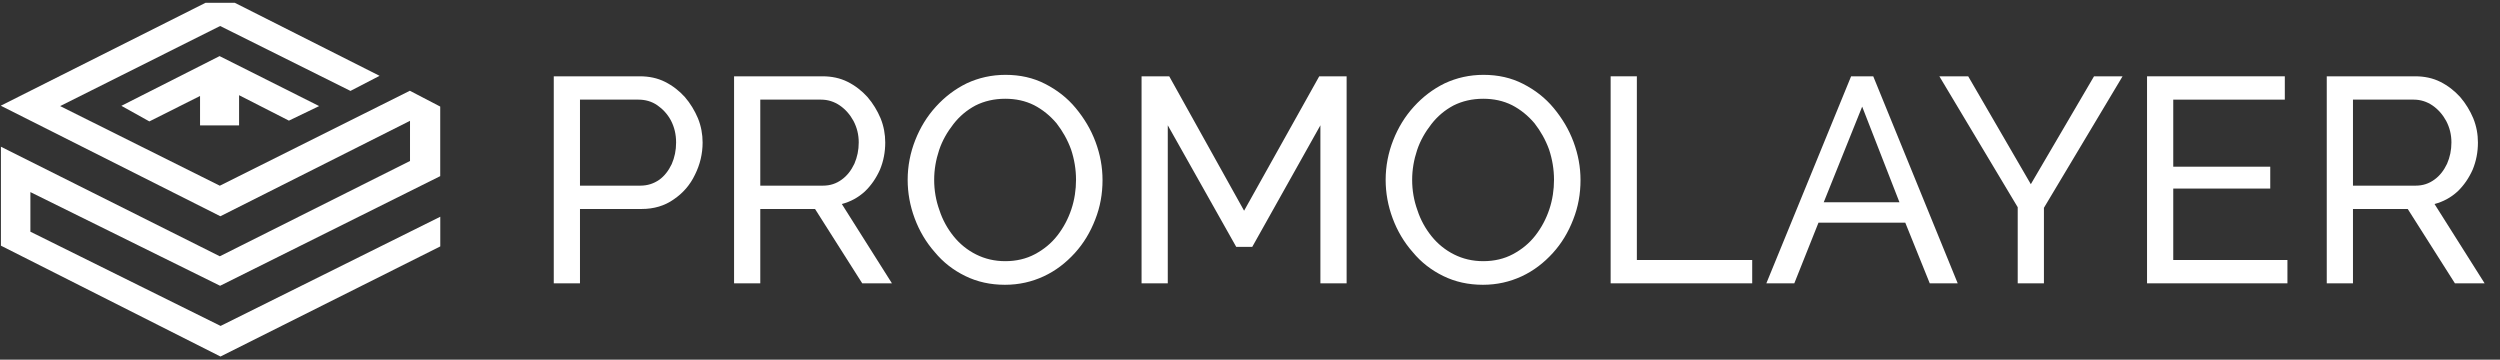 <?xml version="1.0" encoding="UTF-8" standalone="no"?>
<!DOCTYPE svg PUBLIC "-//W3C//DTD SVG 1.1//EN" "http://www.w3.org/Graphics/SVG/1.1/DTD/svg11.dtd">
<svg width="100%" height="100%" viewBox="0 0 3371 485" version="1.1" xmlns="http://www.w3.org/2000/svg" xmlns:xlink="http://www.w3.org/1999/xlink" xml:space="preserve" xmlns:serif="http://www.serif.com/" style="fill-rule:evenodd;clip-rule:evenodd;stroke-linejoin:round;stroke-miterlimit:2;">
    <rect x="0" y="0" width="3371" height="485" fill="#333333" stroke="none"/>
    <g transform="matrix(0.959,0,0,0.642,131.42,55.172)">
        <g id="Artboard2">
            <g transform="matrix(409.546,0,0,612.407,606.772,509.138)">
                <path d="M0.085,-0L0.085,-0.71L0.381,-0.71C0.412,-0.71 0.441,-0.704 0.467,-0.691C0.493,-0.678 0.516,-0.66 0.535,-0.639C0.554,-0.617 0.569,-0.592 0.58,-0.566C0.591,-0.539 0.596,-0.511 0.596,-0.483C0.596,-0.444 0.587,-0.407 0.57,-0.373C0.553,-0.337 0.528,-0.309 0.497,-0.288C0.466,-0.266 0.429,-0.255 0.387,-0.255L0.175,-0.255L0.175,-0L0.085,-0ZM0.175,-0.335L0.382,-0.335C0.407,-0.335 0.428,-0.342 0.447,-0.355C0.465,-0.368 0.479,-0.386 0.49,-0.409C0.5,-0.432 0.505,-0.456 0.505,-0.483C0.505,-0.511 0.499,-0.536 0.487,-0.559C0.475,-0.581 0.459,-0.598 0.44,-0.611C0.421,-0.624 0.399,-0.63 0.376,-0.63L0.175,-0.63L0.175,-0.335Z" style="fill:white;fill-rule:nonzero;"/>
            </g>
            <g transform="matrix(409.546,0,0,612.407,860.282,509.138)">
                <path d="M0.085,-0L0.085,-0.71L0.389,-0.71C0.42,-0.71 0.449,-0.704 0.475,-0.691C0.501,-0.678 0.524,-0.66 0.543,-0.639C0.562,-0.617 0.577,-0.592 0.588,-0.566C0.599,-0.539 0.604,-0.511 0.604,-0.483C0.604,-0.45 0.598,-0.419 0.586,-0.39C0.573,-0.361 0.556,-0.336 0.534,-0.315C0.511,-0.294 0.485,-0.28 0.455,-0.272L0.627,-0L0.525,-0L0.363,-0.255L0.175,-0.255L0.175,-0L0.085,-0ZM0.175,-0.335L0.39,-0.335C0.415,-0.335 0.436,-0.342 0.455,-0.356C0.473,-0.369 0.487,-0.387 0.498,-0.41C0.508,-0.433 0.513,-0.457 0.513,-0.483C0.513,-0.51 0.507,-0.534 0.495,-0.557C0.483,-0.579 0.467,-0.597 0.448,-0.61C0.429,-0.623 0.407,-0.63 0.384,-0.63L0.175,-0.63L0.175,-0.335Z" style="fill:white;fill-rule:nonzero;"/>
            </g>
            <g transform="matrix(409.546,0,0,612.407,1123.21,509.138)">
                <path d="M0.373,0.005C0.323,0.005 0.278,-0.005 0.237,-0.025C0.196,-0.045 0.161,-0.072 0.132,-0.107C0.102,-0.141 0.079,-0.18 0.063,-0.223C0.047,-0.266 0.039,-0.31 0.039,-0.355C0.039,-0.402 0.048,-0.448 0.065,-0.491C0.082,-0.534 0.105,-0.572 0.136,-0.606C0.166,-0.639 0.201,-0.666 0.242,-0.686C0.283,-0.705 0.327,-0.715 0.375,-0.715C0.425,-0.715 0.47,-0.705 0.511,-0.684C0.552,-0.663 0.587,-0.636 0.616,-0.601C0.645,-0.566 0.668,-0.528 0.684,-0.485C0.7,-0.442 0.708,-0.399 0.708,-0.354C0.708,-0.307 0.7,-0.262 0.683,-0.219C0.666,-0.175 0.643,-0.137 0.613,-0.104C0.582,-0.07 0.547,-0.043 0.506,-0.024C0.465,-0.005 0.421,0.005 0.373,0.005ZM0.13,-0.355C0.13,-0.319 0.136,-0.284 0.148,-0.251C0.159,-0.217 0.176,-0.187 0.197,-0.161C0.218,-0.135 0.244,-0.114 0.274,-0.099C0.304,-0.084 0.337,-0.076 0.374,-0.076C0.412,-0.076 0.446,-0.084 0.476,-0.1C0.506,-0.116 0.532,-0.137 0.553,-0.164C0.574,-0.191 0.59,-0.221 0.601,-0.254C0.612,-0.287 0.617,-0.321 0.617,-0.355C0.617,-0.391 0.611,-0.426 0.6,-0.459C0.588,-0.492 0.571,-0.522 0.55,-0.549C0.528,-0.575 0.502,-0.596 0.473,-0.611C0.443,-0.626 0.41,-0.633 0.374,-0.633C0.336,-0.633 0.302,-0.625 0.272,-0.61C0.242,-0.594 0.217,-0.573 0.196,-0.546C0.175,-0.519 0.158,-0.49 0.147,-0.457C0.136,-0.424 0.13,-0.39 0.13,-0.355Z" style="fill:white;fill-rule:nonzero;"/>
            </g>
            <g transform="matrix(409.546,0,0,612.407,1433.24,509.138)">
                <path d="M0.699,-0L0.699,-0.542L0.465,-0.125L0.41,-0.125L0.175,-0.542L0.175,-0L0.085,-0L0.085,-0.71L0.18,-0.71L0.437,-0.249L0.695,-0.71L0.789,-0.71L0.789,-0L0.699,-0Z" style="fill:white;fill-rule:nonzero;"/>
            </g>
            <g transform="matrix(409.546,0,0,612.407,1795.28,509.138)">
                <path d="M0.373,0.005C0.323,0.005 0.278,-0.005 0.237,-0.025C0.196,-0.045 0.161,-0.072 0.132,-0.107C0.102,-0.141 0.079,-0.18 0.063,-0.223C0.047,-0.266 0.039,-0.31 0.039,-0.355C0.039,-0.402 0.048,-0.448 0.065,-0.491C0.082,-0.534 0.105,-0.572 0.136,-0.606C0.166,-0.639 0.201,-0.666 0.242,-0.686C0.283,-0.705 0.327,-0.715 0.375,-0.715C0.425,-0.715 0.47,-0.705 0.511,-0.684C0.552,-0.663 0.587,-0.636 0.616,-0.601C0.645,-0.566 0.668,-0.528 0.684,-0.485C0.7,-0.442 0.708,-0.399 0.708,-0.354C0.708,-0.307 0.7,-0.262 0.683,-0.219C0.666,-0.175 0.643,-0.137 0.613,-0.104C0.582,-0.07 0.547,-0.043 0.506,-0.024C0.465,-0.005 0.421,0.005 0.373,0.005ZM0.13,-0.355C0.13,-0.319 0.136,-0.284 0.148,-0.251C0.159,-0.217 0.176,-0.187 0.197,-0.161C0.218,-0.135 0.244,-0.114 0.274,-0.099C0.304,-0.084 0.337,-0.076 0.374,-0.076C0.412,-0.076 0.446,-0.084 0.476,-0.1C0.506,-0.116 0.532,-0.137 0.553,-0.164C0.574,-0.191 0.59,-0.221 0.601,-0.254C0.612,-0.287 0.617,-0.321 0.617,-0.355C0.617,-0.391 0.611,-0.426 0.6,-0.459C0.588,-0.492 0.571,-0.522 0.55,-0.549C0.528,-0.575 0.502,-0.596 0.473,-0.611C0.443,-0.626 0.41,-0.633 0.374,-0.633C0.336,-0.633 0.302,-0.625 0.272,-0.61C0.242,-0.594 0.217,-0.573 0.196,-0.546C0.175,-0.519 0.158,-0.49 0.147,-0.457C0.136,-0.424 0.13,-0.39 0.13,-0.355Z" style="fill:white;fill-rule:nonzero;"/>
            </g>
            <g transform="matrix(409.546,0,0,612.407,2092.79,509.138)">
                <path d="M0.085,-0L0.085,-0.71L0.175,-0.71L0.175,-0.08L0.571,-0.08L0.571,-0L0.085,-0Z" style="fill:white;fill-rule:nonzero;"/>
            </g>
            <g transform="matrix(409.546,0,0,612.407,2342.43,509.138)">
                <path d="M0.301,-0.71L0.377,-0.71L0.667,-0L0.571,-0L0.487,-0.208L0.189,-0.208L0.106,-0L0.01,-0L0.301,-0.71ZM0.467,-0.278L0.339,-0.606L0.207,-0.278L0.467,-0.278Z" style="fill:white;fill-rule:nonzero;"/>
            </g>
            <g transform="matrix(409.546,0,0,612.407,2584.47,509.138)">
                <path d="M0.112,-0.71L0.327,-0.34L0.544,-0.71L0.642,-0.71L0.372,-0.259L0.372,-0L0.282,-0L0.282,-0.261L0.013,-0.71L0.112,-0.71Z" style="fill:white;fill-rule:nonzero;"/>
            </g>
            <g transform="matrix(409.546,0,0,612.407,2846.99,509.138)">
                <path d="M0.567,-0.08L0.567,-0L0.085,-0L0.085,-0.71L0.558,-0.71L0.558,-0.63L0.175,-0.63L0.175,-0.4L0.508,-0.4L0.508,-0.325L0.175,-0.325L0.175,-0.08L0.567,-0.08Z" style="fill:white;fill-rule:nonzero;"/>
            </g>
            <g transform="matrix(409.546,0,0,612.407,3099.68,509.138)">
                <path d="M0.085,-0L0.085,-0.71L0.389,-0.71C0.42,-0.71 0.449,-0.704 0.475,-0.691C0.501,-0.678 0.524,-0.66 0.543,-0.639C0.562,-0.617 0.577,-0.592 0.588,-0.566C0.599,-0.539 0.604,-0.511 0.604,-0.483C0.604,-0.45 0.598,-0.419 0.586,-0.39C0.573,-0.361 0.556,-0.336 0.534,-0.315C0.511,-0.294 0.485,-0.28 0.455,-0.272L0.627,-0L0.525,-0L0.363,-0.255L0.175,-0.255L0.175,-0L0.085,-0ZM0.175,-0.335L0.39,-0.335C0.415,-0.335 0.436,-0.342 0.455,-0.356C0.473,-0.369 0.487,-0.387 0.498,-0.41C0.508,-0.433 0.513,-0.457 0.513,-0.483C0.513,-0.51 0.507,-0.534 0.495,-0.557C0.483,-0.579 0.467,-0.597 0.448,-0.61C0.429,-0.623 0.407,-0.63 0.384,-0.63L0.175,-0.63L0.175,-0.335Z" style="fill:white;fill-rule:nonzero;"/>
            </g>
            <g transform="matrix(0.953,0,0,1.425,-326.638,-1500.58)">
                <path d="M716.015,1126.73L758.962,1104.49L545.465,996.897L502.106,996.897L200.058,1148.53L524.087,1311.46L803.874,1170.81L803.874,1230L523.252,1370.46L200.314,1208.99L200.314,1354.83L524.229,1518.21L848.534,1355.93L848.534,1312.18L524.411,1473.11L243.789,1334.23L243.789,1275.86L523.692,1413.94L848.452,1252.34L848.452,1149.8L803.637,1126.5L523.263,1266.45L287.694,1149.09L523.752,1031.05L716.015,1126.73Z" style="fill:white;"/>
            </g>
            <g transform="matrix(0.953,0,0,1.425,-326.638,-1500.58)">
                <path d="M378.023,1148.71L419.319,1171.68L494.089,1134.19L494.089,1177.51L551.685,1177.51L551.685,1133.05L625.211,1170.53L669.803,1149.08L522.919,1075.42L378.023,1148.71Z" style="fill:white;"/>
            </g>
        </g>
    </g>
</svg>
